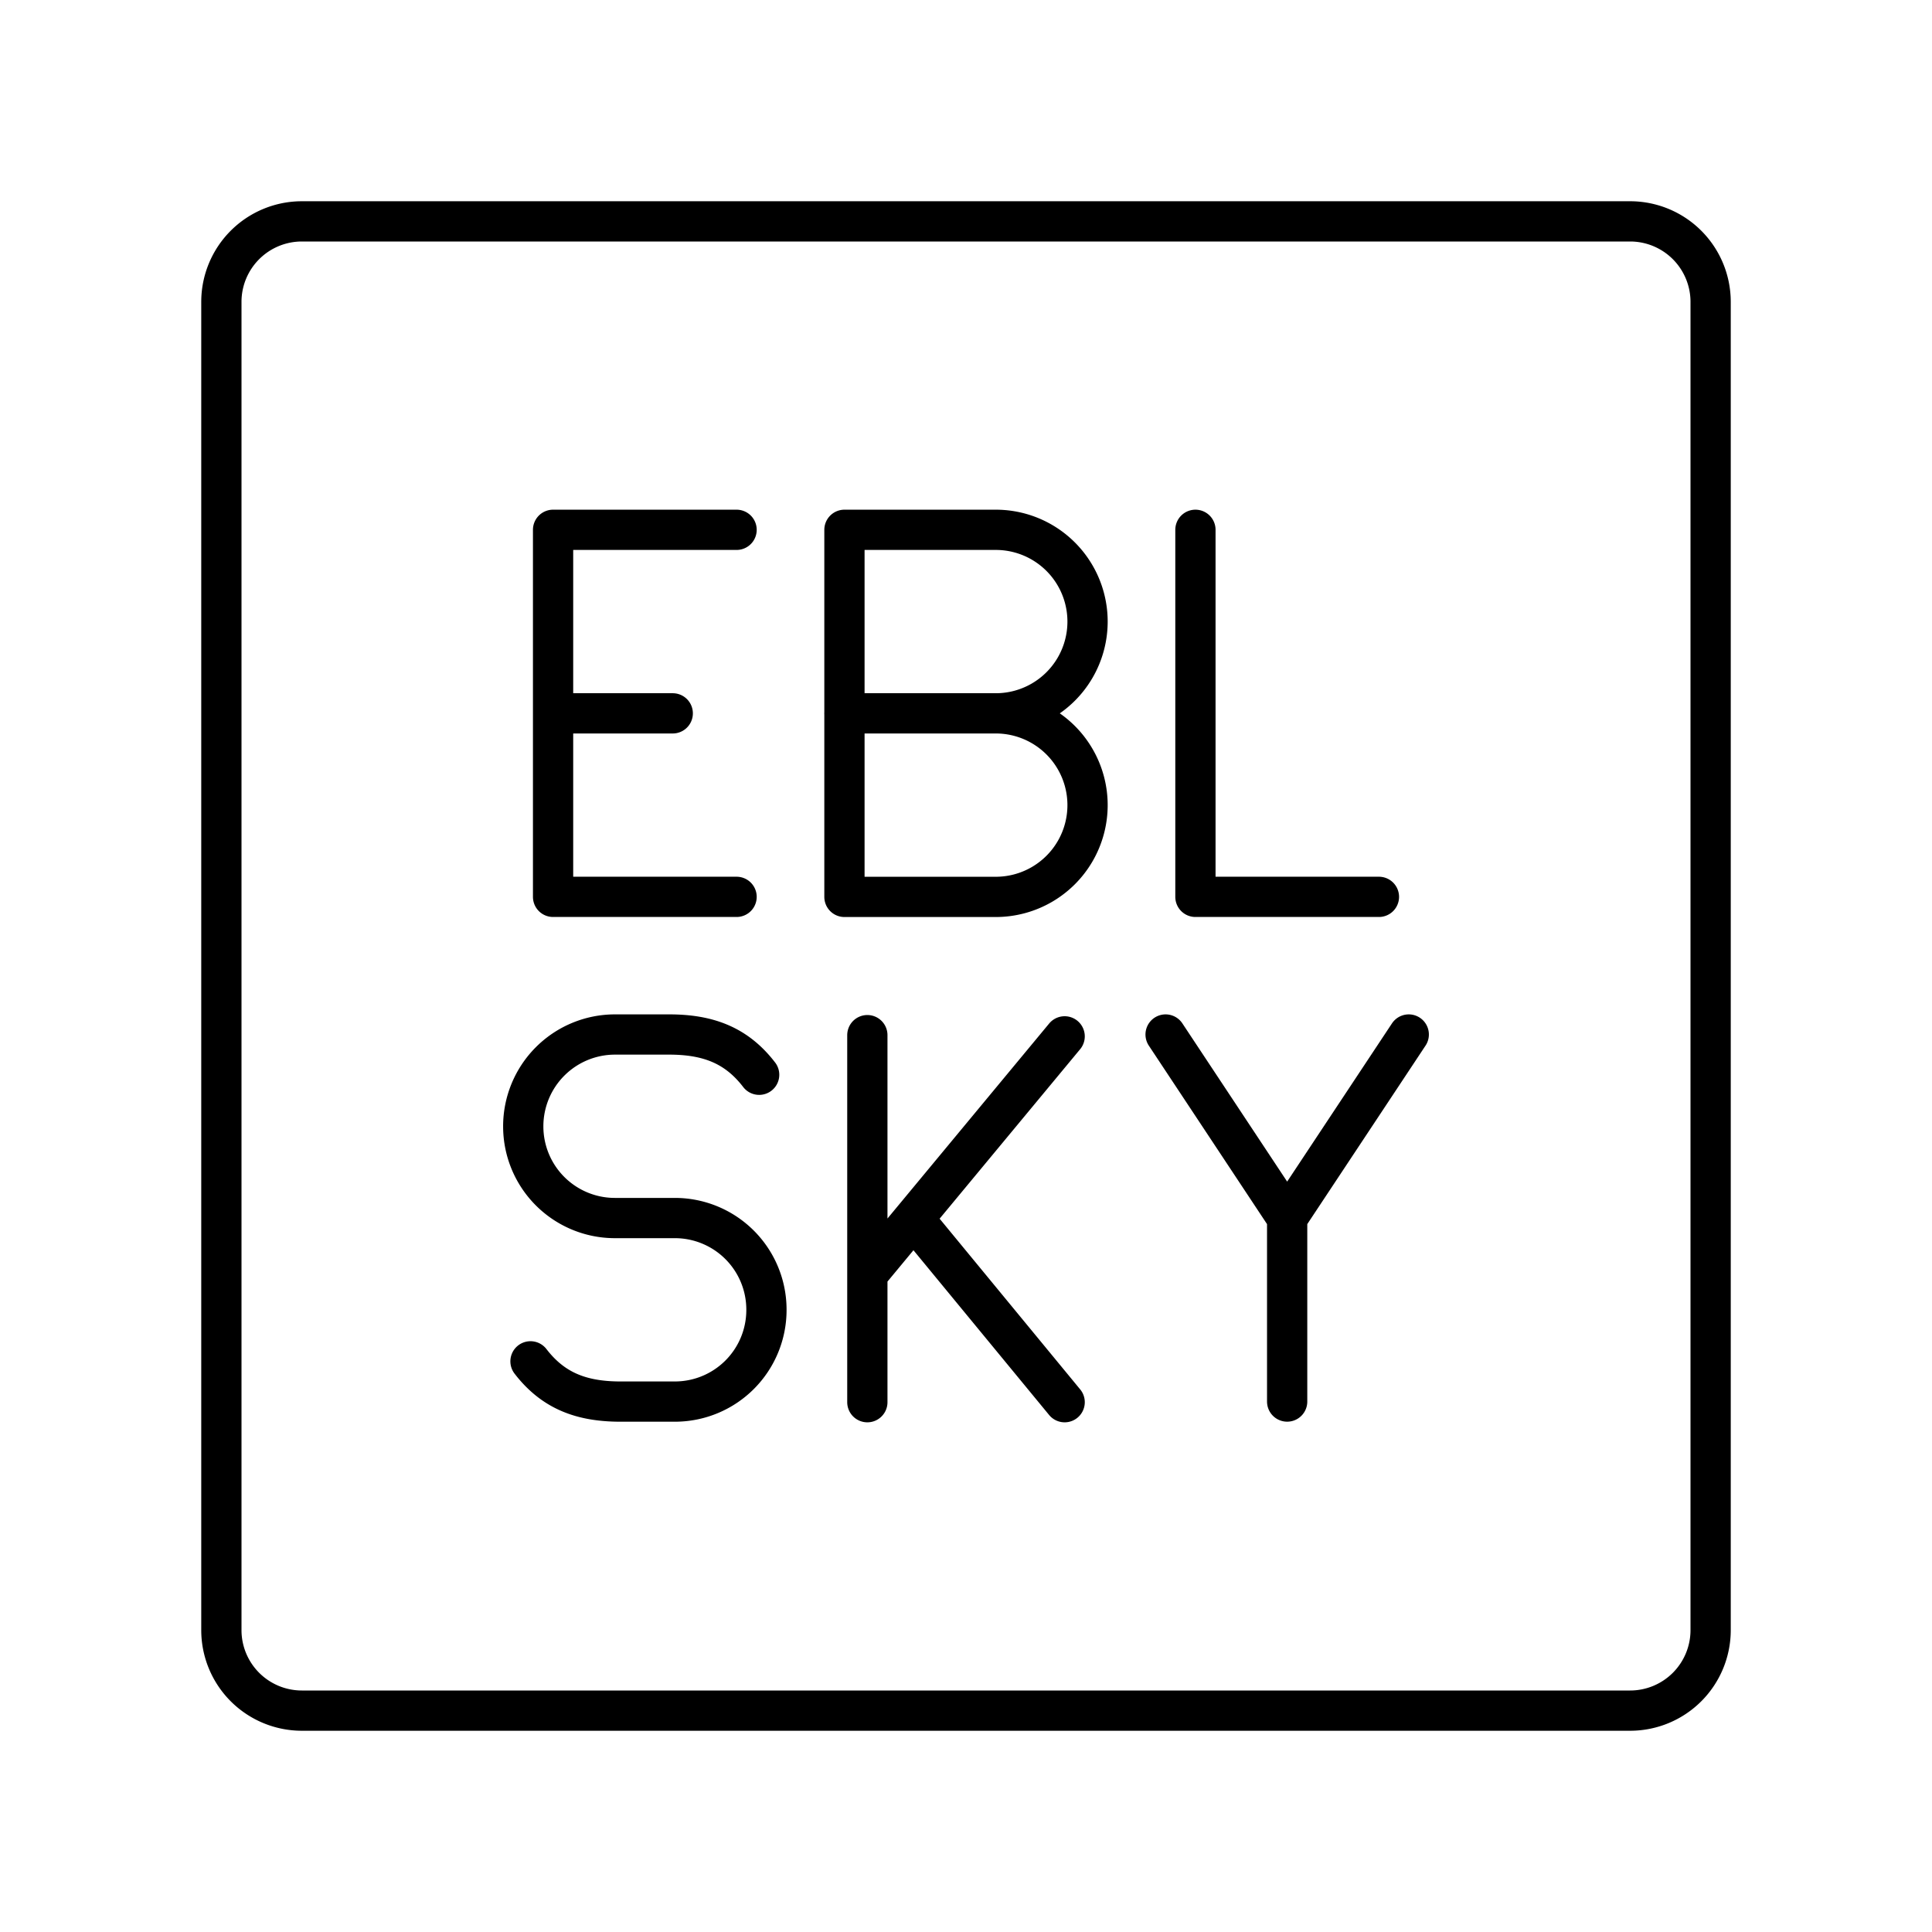 <?xml version="1.0" encoding="utf-8"?>
<!-- Generator: www.svgicons.com -->
<svg xmlns="http://www.w3.org/2000/svg" width="800" height="800" viewBox="0 0 48 48">
<path fill="none" stroke="currentColor" stroke-linecap="round" stroke-linejoin="round" d="M40.5 5.5h-33a2 2 0 0 0-2 2v33a2 2 0 0 0 2 2h33a2 2 0 0 0 2-2v-33a2 2 0 0 0-2-2"/><path fill="none" stroke="currentColor" stroke-linecap="round" stroke-linejoin="round" d="M29.7 13.163v9.119h4.559m.741 3.42l-3.021 4.56l-3.02-4.56m3.02 9.119v-4.559m-18.799 3.56c.56.728 1.261 1 2.237 1h1.35a2.275 2.275 0 0 0 2.275-2.275v-.01a2.275 2.275 0 0 0-2.275-2.275h-1.49A2.277 2.277 0 0 1 13 27.985h0a2.28 2.28 0 0 1 2.282-2.283h1.343c.976 0 1.677.272 2.236 1m-5.12-8.979h2.973m1.586 4.559h-4.559v-9.119H18.3m6.44 4.56a2.28 2.28 0 1 1 0 4.56h-3.76v-9.12h3.76a2.28 2.28 0 1 1 0 4.56m.001 0h-3.762m.57 7.995v9.119m0-3.177l4.902-5.912m0 9.089l-3.755-4.56"/>
</svg>
